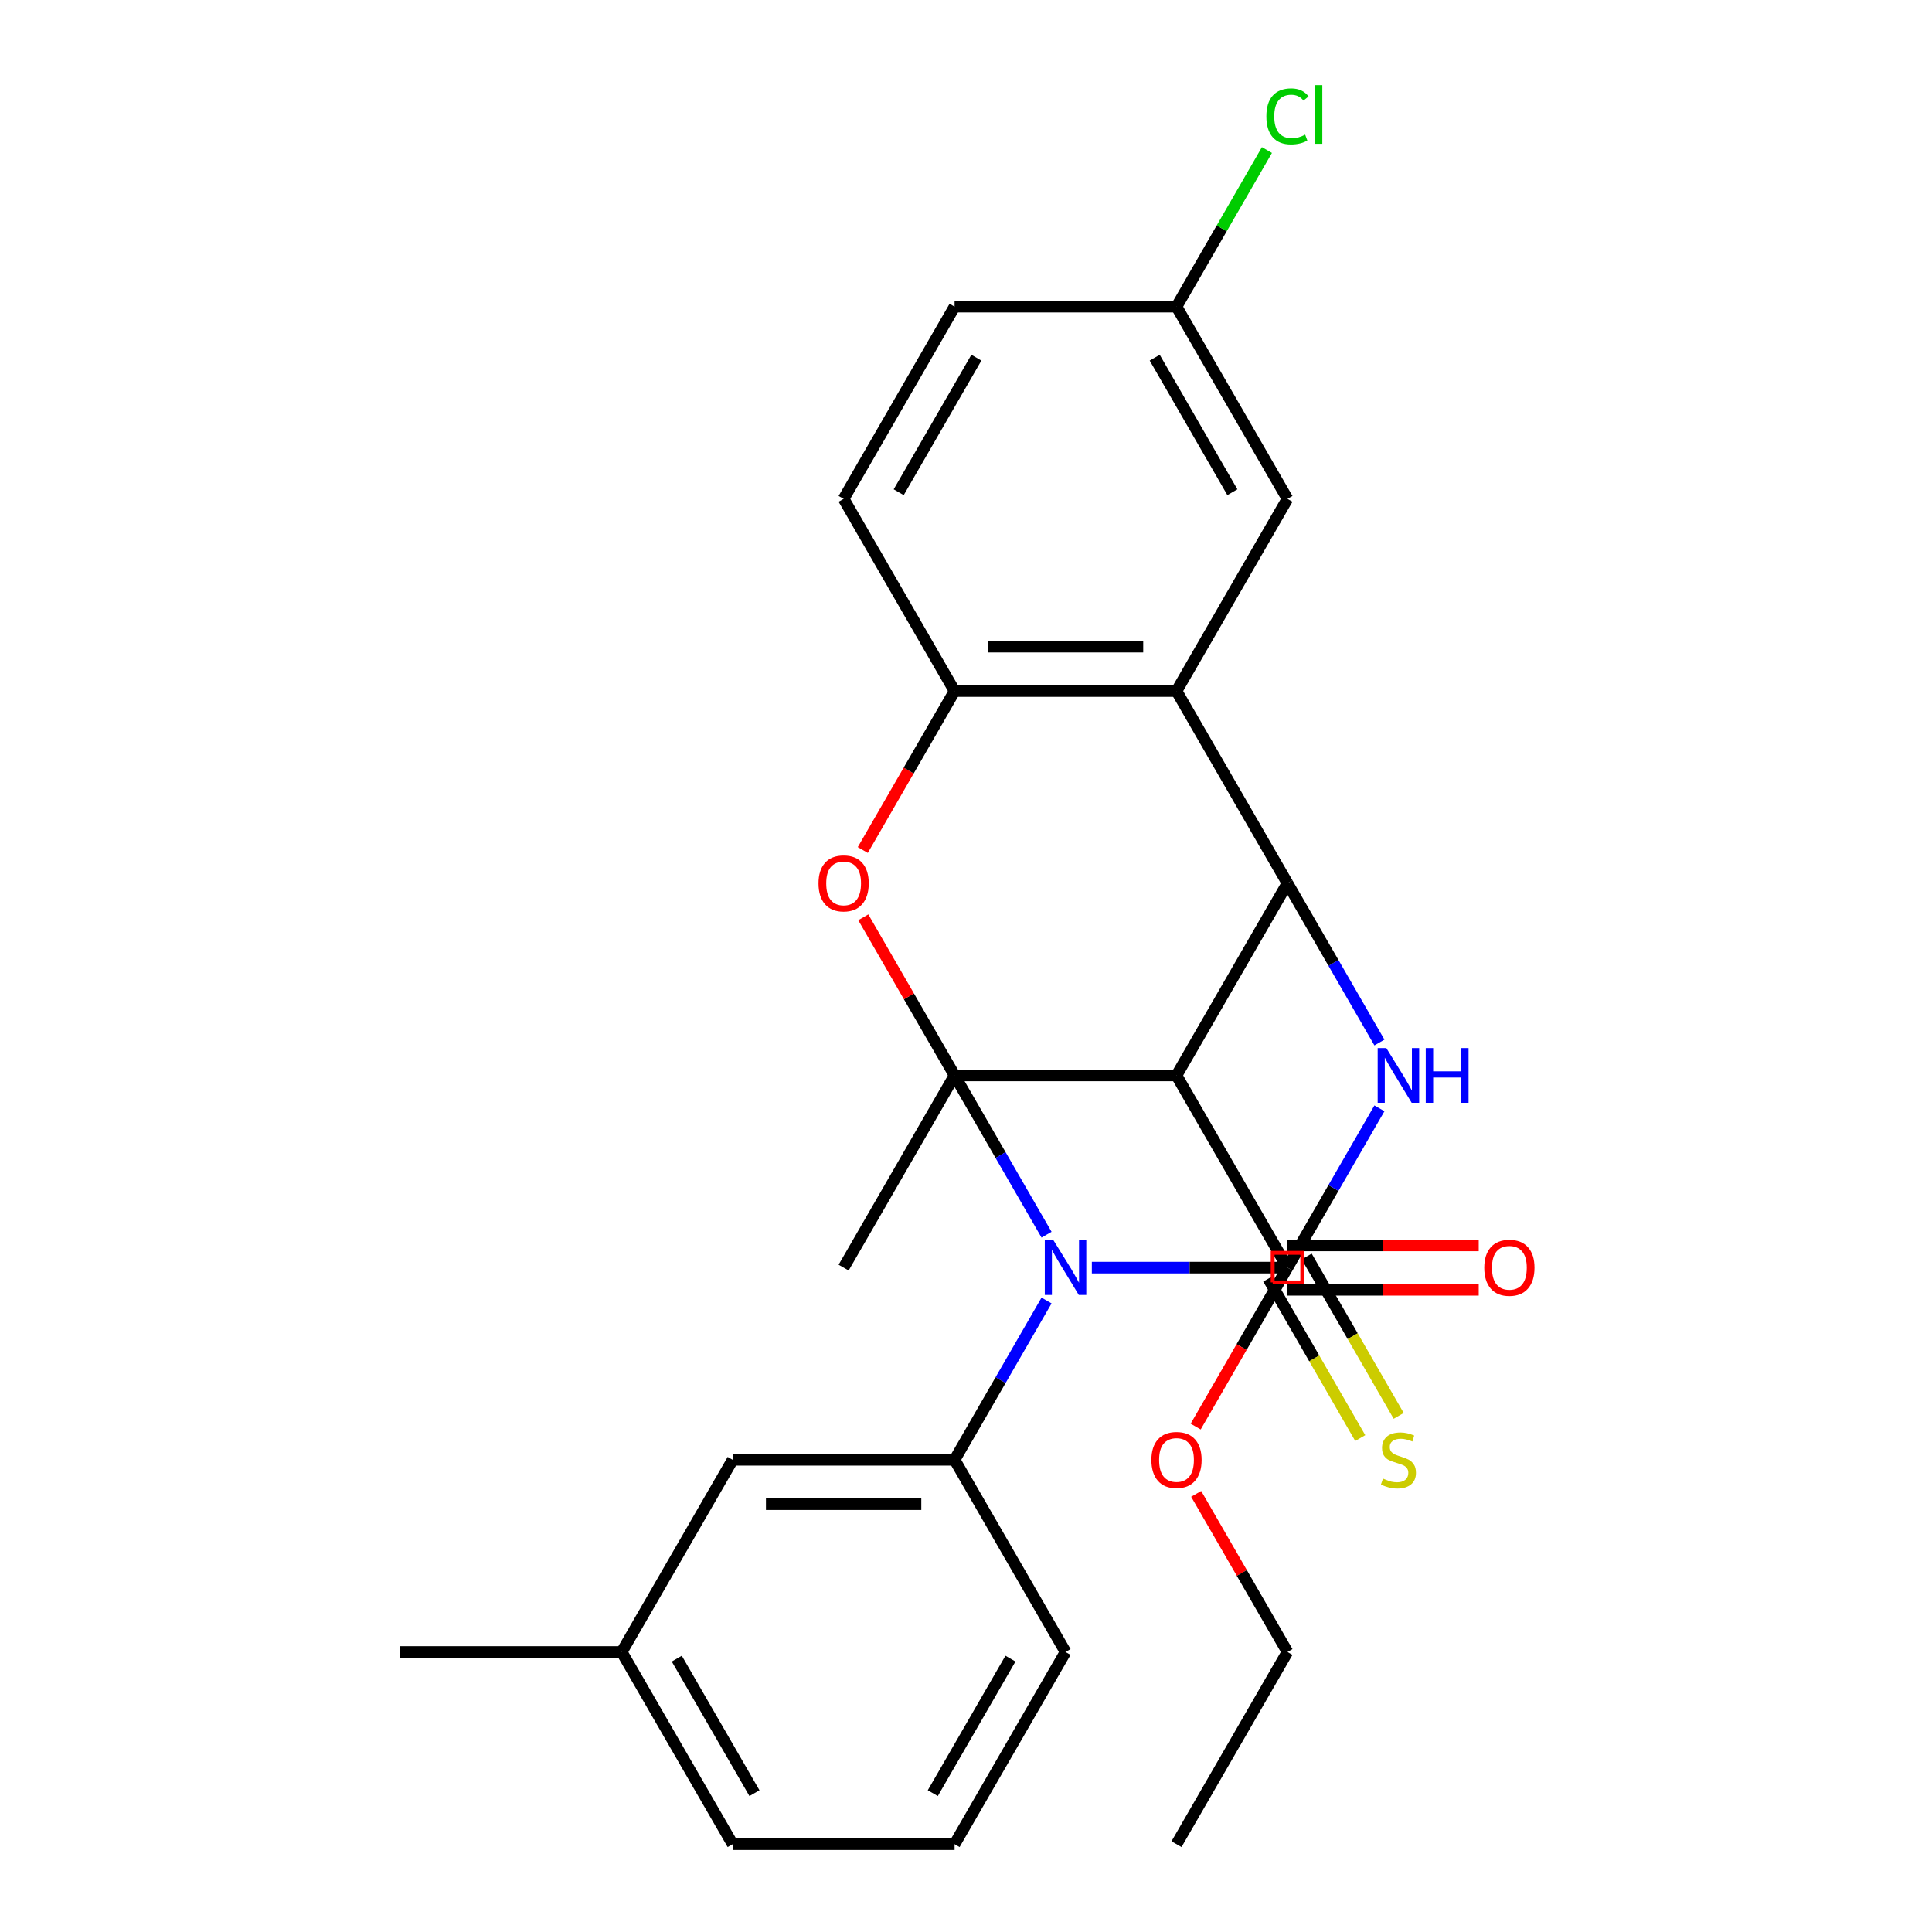 <?xml version='1.0' encoding='iso-8859-1'?>
<svg version='1.1' baseProfile='full'
              xmlns='http://www.w3.org/2000/svg'
                      xmlns:rdkit='http://www.rdkit.org/xml'
                      xmlns:xlink='http://www.w3.org/1999/xlink'
                  xml:space='preserve'
width='1000px' height='1000px' viewBox='0 0 1000 1000'>
<!-- END OF HEADER -->
<rect style='opacity:1.0;fill:#FFFFFF;stroke:none' width='1000' height='1000' x='0' y='0'> </rect>
<path class='bond-0' d='M 494.092,556.637 L 517.892,597.86' style='fill:none;fill-rule:evenodd;stroke:#000000;stroke-width:6px;stroke-linecap:butt;stroke-linejoin:miter;stroke-opacity:1' />
<path class='bond-0' d='M 517.892,597.86 L 541.692,639.082' style='fill:none;fill-rule:evenodd;stroke:#0000FF;stroke-width:6px;stroke-linecap:butt;stroke-linejoin:miter;stroke-opacity:1' />
<path class='bond-2' d='M 494.092,556.637 L 608.959,556.637' style='fill:none;fill-rule:evenodd;stroke:#000000;stroke-width:6px;stroke-linecap:butt;stroke-linejoin:miter;stroke-opacity:1' />
<path class='bond-5' d='M 494.092,556.637 L 470.466,515.714' style='fill:none;fill-rule:evenodd;stroke:#000000;stroke-width:6px;stroke-linecap:butt;stroke-linejoin:miter;stroke-opacity:1' />
<path class='bond-5' d='M 470.466,515.714 L 446.839,474.792' style='fill:none;fill-rule:evenodd;stroke:#FF0000;stroke-width:6px;stroke-linecap:butt;stroke-linejoin:miter;stroke-opacity:1' />
<path class='bond-15' d='M 494.092,556.637 L 436.659,656.114' style='fill:none;fill-rule:evenodd;stroke:#000000;stroke-width:6px;stroke-linecap:butt;stroke-linejoin:miter;stroke-opacity:1' />
<path class='bond-1' d='M 565.137,656.114 L 615.764,656.114' style='fill:none;fill-rule:evenodd;stroke:#0000FF;stroke-width:6px;stroke-linecap:butt;stroke-linejoin:miter;stroke-opacity:1' />
<path class='bond-1' d='M 615.764,656.114 L 666.392,656.114' style='fill:none;fill-rule:evenodd;stroke:#000000;stroke-width:6px;stroke-linecap:butt;stroke-linejoin:miter;stroke-opacity:1' />
<path class='bond-7' d='M 541.692,673.146 L 517.892,714.368' style='fill:none;fill-rule:evenodd;stroke:#0000FF;stroke-width:6px;stroke-linecap:butt;stroke-linejoin:miter;stroke-opacity:1' />
<path class='bond-7' d='M 517.892,714.368 L 494.092,755.591' style='fill:none;fill-rule:evenodd;stroke:#000000;stroke-width:6px;stroke-linecap:butt;stroke-linejoin:miter;stroke-opacity:1' />
<path class='bond-10' d='M 656.444,661.857 L 680.255,703.1' style='fill:none;fill-rule:evenodd;stroke:#000000;stroke-width:6px;stroke-linecap:butt;stroke-linejoin:miter;stroke-opacity:1' />
<path class='bond-10' d='M 680.255,703.1 L 704.067,744.343' style='fill:none;fill-rule:evenodd;stroke:#CCCC00;stroke-width:6px;stroke-linecap:butt;stroke-linejoin:miter;stroke-opacity:1' />
<path class='bond-10' d='M 676.339,650.371 L 700.151,691.614' style='fill:none;fill-rule:evenodd;stroke:#000000;stroke-width:6px;stroke-linecap:butt;stroke-linejoin:miter;stroke-opacity:1' />
<path class='bond-10' d='M 700.151,691.614 L 723.962,732.856' style='fill:none;fill-rule:evenodd;stroke:#CCCC00;stroke-width:6px;stroke-linecap:butt;stroke-linejoin:miter;stroke-opacity:1' />
<path class='bond-28' d='M 666.392,656.114 L 690.192,614.891' style='fill:none;fill-rule:evenodd;stroke:#000000;stroke-width:6px;stroke-linecap:butt;stroke-linejoin:miter;stroke-opacity:1' />
<path class='bond-28' d='M 690.192,614.891 L 713.992,573.669' style='fill:none;fill-rule:evenodd;stroke:#0000FF;stroke-width:6px;stroke-linecap:butt;stroke-linejoin:miter;stroke-opacity:1' />
<path class='bond-4' d='M 608.959,556.637 L 666.392,457.16' style='fill:none;fill-rule:evenodd;stroke:#000000;stroke-width:6px;stroke-linecap:butt;stroke-linejoin:miter;stroke-opacity:1' />
<path class='bond-9' d='M 608.959,556.637 L 666.392,656.114' style='fill:none;fill-rule:evenodd;stroke:#000000;stroke-width:6px;stroke-linecap:butt;stroke-linejoin:miter;stroke-opacity:1' />
<path class='bond-3' d='M 713.992,539.605 L 690.192,498.383' style='fill:none;fill-rule:evenodd;stroke:#0000FF;stroke-width:6px;stroke-linecap:butt;stroke-linejoin:miter;stroke-opacity:1' />
<path class='bond-3' d='M 690.192,498.383 L 666.392,457.16' style='fill:none;fill-rule:evenodd;stroke:#000000;stroke-width:6px;stroke-linecap:butt;stroke-linejoin:miter;stroke-opacity:1' />
<path class='bond-27' d='M 666.392,457.16 L 608.959,357.683' style='fill:none;fill-rule:evenodd;stroke:#000000;stroke-width:6px;stroke-linecap:butt;stroke-linejoin:miter;stroke-opacity:1' />
<path class='bond-8' d='M 446.585,439.968 L 470.338,398.825' style='fill:none;fill-rule:evenodd;stroke:#FF0000;stroke-width:6px;stroke-linecap:butt;stroke-linejoin:miter;stroke-opacity:1' />
<path class='bond-8' d='M 470.338,398.825 L 494.092,357.683' style='fill:none;fill-rule:evenodd;stroke:#000000;stroke-width:6px;stroke-linecap:butt;stroke-linejoin:miter;stroke-opacity:1' />
<path class='bond-6' d='M 608.959,357.683 L 494.092,357.683' style='fill:none;fill-rule:evenodd;stroke:#000000;stroke-width:6px;stroke-linecap:butt;stroke-linejoin:miter;stroke-opacity:1' />
<path class='bond-6' d='M 591.729,334.71 L 511.322,334.71' style='fill:none;fill-rule:evenodd;stroke:#000000;stroke-width:6px;stroke-linecap:butt;stroke-linejoin:miter;stroke-opacity:1' />
<path class='bond-11' d='M 608.959,357.683 L 666.392,258.206' style='fill:none;fill-rule:evenodd;stroke:#000000;stroke-width:6px;stroke-linecap:butt;stroke-linejoin:miter;stroke-opacity:1' />
<path class='bond-12' d='M 494.092,755.591 L 379.226,755.591' style='fill:none;fill-rule:evenodd;stroke:#000000;stroke-width:6px;stroke-linecap:butt;stroke-linejoin:miter;stroke-opacity:1' />
<path class='bond-12' d='M 476.862,778.564 L 396.456,778.564' style='fill:none;fill-rule:evenodd;stroke:#000000;stroke-width:6px;stroke-linecap:butt;stroke-linejoin:miter;stroke-opacity:1' />
<path class='bond-20' d='M 494.092,755.591 L 551.525,855.068' style='fill:none;fill-rule:evenodd;stroke:#000000;stroke-width:6px;stroke-linecap:butt;stroke-linejoin:miter;stroke-opacity:1' />
<path class='bond-14' d='M 494.092,357.683 L 436.659,258.206' style='fill:none;fill-rule:evenodd;stroke:#000000;stroke-width:6px;stroke-linecap:butt;stroke-linejoin:miter;stroke-opacity:1' />
<path class='bond-13' d='M 666.392,667.601 L 715.889,667.601' style='fill:none;fill-rule:evenodd;stroke:#000000;stroke-width:6px;stroke-linecap:butt;stroke-linejoin:miter;stroke-opacity:1' />
<path class='bond-13' d='M 715.889,667.601 L 765.386,667.601' style='fill:none;fill-rule:evenodd;stroke:#FF0000;stroke-width:6px;stroke-linecap:butt;stroke-linejoin:miter;stroke-opacity:1' />
<path class='bond-13' d='M 666.392,644.627 L 715.889,644.627' style='fill:none;fill-rule:evenodd;stroke:#000000;stroke-width:6px;stroke-linecap:butt;stroke-linejoin:miter;stroke-opacity:1' />
<path class='bond-13' d='M 715.889,644.627 L 765.386,644.627' style='fill:none;fill-rule:evenodd;stroke:#FF0000;stroke-width:6px;stroke-linecap:butt;stroke-linejoin:miter;stroke-opacity:1' />
<path class='bond-17' d='M 666.392,656.114 L 642.638,697.257' style='fill:none;fill-rule:evenodd;stroke:#000000;stroke-width:6px;stroke-linecap:butt;stroke-linejoin:miter;stroke-opacity:1' />
<path class='bond-17' d='M 642.638,697.257 L 618.884,738.4' style='fill:none;fill-rule:evenodd;stroke:#FF0000;stroke-width:6px;stroke-linecap:butt;stroke-linejoin:miter;stroke-opacity:1' />
<path class='bond-29' d='M 666.392,258.206 L 608.959,158.729' style='fill:none;fill-rule:evenodd;stroke:#000000;stroke-width:6px;stroke-linecap:butt;stroke-linejoin:miter;stroke-opacity:1' />
<path class='bond-29' d='M 637.881,254.771 L 597.678,185.137' style='fill:none;fill-rule:evenodd;stroke:#000000;stroke-width:6px;stroke-linecap:butt;stroke-linejoin:miter;stroke-opacity:1' />
<path class='bond-18' d='M 379.226,755.591 L 321.793,855.068' style='fill:none;fill-rule:evenodd;stroke:#000000;stroke-width:6px;stroke-linecap:butt;stroke-linejoin:miter;stroke-opacity:1' />
<path class='bond-19' d='M 436.659,258.206 L 494.092,158.729' style='fill:none;fill-rule:evenodd;stroke:#000000;stroke-width:6px;stroke-linecap:butt;stroke-linejoin:miter;stroke-opacity:1' />
<path class='bond-19' d='M 465.17,254.771 L 505.373,185.137' style='fill:none;fill-rule:evenodd;stroke:#000000;stroke-width:6px;stroke-linecap:butt;stroke-linejoin:miter;stroke-opacity:1' />
<path class='bond-16' d='M 608.959,158.729 L 494.092,158.729' style='fill:none;fill-rule:evenodd;stroke:#000000;stroke-width:6px;stroke-linecap:butt;stroke-linejoin:miter;stroke-opacity:1' />
<path class='bond-21' d='M 608.959,158.729 L 632.36,118.196' style='fill:none;fill-rule:evenodd;stroke:#000000;stroke-width:6px;stroke-linecap:butt;stroke-linejoin:miter;stroke-opacity:1' />
<path class='bond-21' d='M 632.36,118.196 L 655.762,77.663' style='fill:none;fill-rule:evenodd;stroke:#00CC00;stroke-width:6px;stroke-linecap:butt;stroke-linejoin:miter;stroke-opacity:1' />
<path class='bond-24' d='M 619.138,773.223 L 642.765,814.146' style='fill:none;fill-rule:evenodd;stroke:#FF0000;stroke-width:6px;stroke-linecap:butt;stroke-linejoin:miter;stroke-opacity:1' />
<path class='bond-24' d='M 642.765,814.146 L 666.392,855.068' style='fill:none;fill-rule:evenodd;stroke:#000000;stroke-width:6px;stroke-linecap:butt;stroke-linejoin:miter;stroke-opacity:1' />
<path class='bond-25' d='M 321.793,855.068 L 206.927,855.068' style='fill:none;fill-rule:evenodd;stroke:#000000;stroke-width:6px;stroke-linecap:butt;stroke-linejoin:miter;stroke-opacity:1' />
<path class='bond-30' d='M 321.793,855.068 L 379.226,954.545' style='fill:none;fill-rule:evenodd;stroke:#000000;stroke-width:6px;stroke-linecap:butt;stroke-linejoin:miter;stroke-opacity:1' />
<path class='bond-30' d='M 350.303,858.503 L 390.506,928.137' style='fill:none;fill-rule:evenodd;stroke:#000000;stroke-width:6px;stroke-linecap:butt;stroke-linejoin:miter;stroke-opacity:1' />
<path class='bond-22' d='M 551.525,855.068 L 494.092,954.545' style='fill:none;fill-rule:evenodd;stroke:#000000;stroke-width:6px;stroke-linecap:butt;stroke-linejoin:miter;stroke-opacity:1' />
<path class='bond-22' d='M 523.015,858.503 L 482.812,928.137' style='fill:none;fill-rule:evenodd;stroke:#000000;stroke-width:6px;stroke-linecap:butt;stroke-linejoin:miter;stroke-opacity:1' />
<path class='bond-23' d='M 494.092,954.545 L 379.226,954.545' style='fill:none;fill-rule:evenodd;stroke:#000000;stroke-width:6px;stroke-linecap:butt;stroke-linejoin:miter;stroke-opacity:1' />
<path class='bond-26' d='M 666.392,855.068 L 608.959,954.545' style='fill:none;fill-rule:evenodd;stroke:#000000;stroke-width:6px;stroke-linecap:butt;stroke-linejoin:miter;stroke-opacity:1' />
<path  class='atom-1' d='M 545.265 641.954
L 554.545 656.954
Q 555.465 658.434, 556.945 661.114
Q 558.425 663.794, 558.505 663.954
L 558.505 641.954
L 562.265 641.954
L 562.265 670.274
L 558.385 670.274
L 548.425 653.874
Q 547.265 651.954, 546.025 649.754
Q 544.825 647.554, 544.465 646.874
L 544.465 670.274
L 540.785 670.274
L 540.785 641.954
L 545.265 641.954
' fill='#0000FF'/>
<path  class='atom-4' d='M 717.565 542.477
L 726.845 557.477
Q 727.765 558.957, 729.245 561.637
Q 730.725 564.317, 730.805 564.477
L 730.805 542.477
L 734.565 542.477
L 734.565 570.797
L 730.685 570.797
L 720.725 554.397
Q 719.565 552.477, 718.325 550.277
Q 717.125 548.077, 716.765 547.397
L 716.765 570.797
L 713.085 570.797
L 713.085 542.477
L 717.565 542.477
' fill='#0000FF'/>
<path  class='atom-4' d='M 737.965 542.477
L 741.805 542.477
L 741.805 554.517
L 756.285 554.517
L 756.285 542.477
L 760.125 542.477
L 760.125 570.797
L 756.285 570.797
L 756.285 557.717
L 741.805 557.717
L 741.805 570.797
L 737.965 570.797
L 737.965 542.477
' fill='#0000FF'/>
<path  class='atom-6' d='M 423.659 457.24
Q 423.659 450.44, 427.019 446.64
Q 430.379 442.84, 436.659 442.84
Q 442.939 442.84, 446.299 446.64
Q 449.659 450.44, 449.659 457.24
Q 449.659 464.12, 446.259 468.04
Q 442.859 471.92, 436.659 471.92
Q 430.419 471.92, 427.019 468.04
Q 423.659 464.16, 423.659 457.24
M 436.659 468.72
Q 440.979 468.72, 443.299 465.84
Q 445.659 462.92, 445.659 457.24
Q 445.659 451.68, 443.299 448.88
Q 440.979 446.04, 436.659 446.04
Q 432.339 446.04, 429.979 448.84
Q 427.659 451.64, 427.659 457.24
Q 427.659 462.96, 429.979 465.84
Q 432.339 468.72, 436.659 468.72
' fill='#FF0000'/>
<path  class='atom-11' d='M 715.825 765.311
Q 716.145 765.431, 717.465 765.991
Q 718.785 766.551, 720.225 766.911
Q 721.705 767.231, 723.145 767.231
Q 725.825 767.231, 727.385 765.951
Q 728.945 764.631, 728.945 762.351
Q 728.945 760.791, 728.145 759.831
Q 727.385 758.871, 726.185 758.351
Q 724.985 757.831, 722.985 757.231
Q 720.465 756.471, 718.945 755.751
Q 717.465 755.031, 716.385 753.511
Q 715.345 751.991, 715.345 749.431
Q 715.345 745.871, 717.745 743.671
Q 720.185 741.471, 724.985 741.471
Q 728.265 741.471, 731.985 743.031
L 731.065 746.111
Q 727.665 744.711, 725.105 744.711
Q 722.345 744.711, 720.825 745.871
Q 719.305 746.991, 719.345 748.951
Q 719.345 750.471, 720.105 751.391
Q 720.905 752.311, 722.025 752.831
Q 723.185 753.351, 725.105 753.951
Q 727.665 754.751, 729.185 755.551
Q 730.705 756.351, 731.785 757.991
Q 732.905 759.591, 732.905 762.351
Q 732.905 766.271, 730.265 768.391
Q 727.665 770.471, 723.305 770.471
Q 720.785 770.471, 718.865 769.911
Q 716.985 769.391, 714.745 768.471
L 715.825 765.311
' fill='#CCCC00'/>
<path  class='atom-14' d='M 768.258 656.194
Q 768.258 649.394, 771.618 645.594
Q 774.978 641.794, 781.258 641.794
Q 787.538 641.794, 790.898 645.594
Q 794.258 649.394, 794.258 656.194
Q 794.258 663.074, 790.858 666.994
Q 787.458 670.874, 781.258 670.874
Q 775.018 670.874, 771.618 666.994
Q 768.258 663.114, 768.258 656.194
M 781.258 667.674
Q 785.578 667.674, 787.898 664.794
Q 790.258 661.874, 790.258 656.194
Q 790.258 650.634, 787.898 647.834
Q 785.578 644.994, 781.258 644.994
Q 776.938 644.994, 774.578 647.794
Q 772.258 650.594, 772.258 656.194
Q 772.258 661.914, 774.578 664.794
Q 776.938 667.674, 781.258 667.674
' fill='#FF0000'/>
<path  class='atom-18' d='M 595.959 755.671
Q 595.959 748.871, 599.319 745.071
Q 602.679 741.271, 608.959 741.271
Q 615.239 741.271, 618.599 745.071
Q 621.959 748.871, 621.959 755.671
Q 621.959 762.551, 618.559 766.471
Q 615.159 770.351, 608.959 770.351
Q 602.719 770.351, 599.319 766.471
Q 595.959 762.591, 595.959 755.671
M 608.959 767.151
Q 613.279 767.151, 615.599 764.271
Q 617.959 761.351, 617.959 755.671
Q 617.959 750.111, 615.599 747.311
Q 613.279 744.471, 608.959 744.471
Q 604.639 744.471, 602.279 747.271
Q 599.959 750.071, 599.959 755.671
Q 599.959 761.391, 602.279 764.271
Q 604.639 767.151, 608.959 767.151
' fill='#FF0000'/>
<path  class='atom-22' d='M 655.472 60.231
Q 655.472 53.191, 658.752 49.511
Q 662.072 45.791, 668.352 45.791
Q 674.192 45.791, 677.312 49.911
L 674.672 52.071
Q 672.392 49.071, 668.352 49.071
Q 664.072 49.071, 661.792 51.951
Q 659.552 54.791, 659.552 60.231
Q 659.552 65.831, 661.872 68.711
Q 664.232 71.591, 668.792 71.591
Q 671.912 71.591, 675.552 69.711
L 676.672 72.711
Q 675.192 73.671, 672.952 74.231
Q 670.712 74.791, 668.232 74.791
Q 662.072 74.791, 658.752 71.031
Q 655.472 67.271, 655.472 60.231
' fill='#00CC00'/>
<path  class='atom-22' d='M 680.752 44.071
L 684.432 44.071
L 684.432 74.431
L 680.752 74.431
L 680.752 44.071
' fill='#00CC00'/>
<path d='M 658.734,663.772 L 658.734,648.456 L 674.049,648.456 L 674.049,663.772 L 658.734,663.772' style='fill:none;stroke:#FF0000;stroke-width:2px;stroke-linecap:butt;stroke-linejoin:miter;stroke-opacity:1;' />
</svg>
